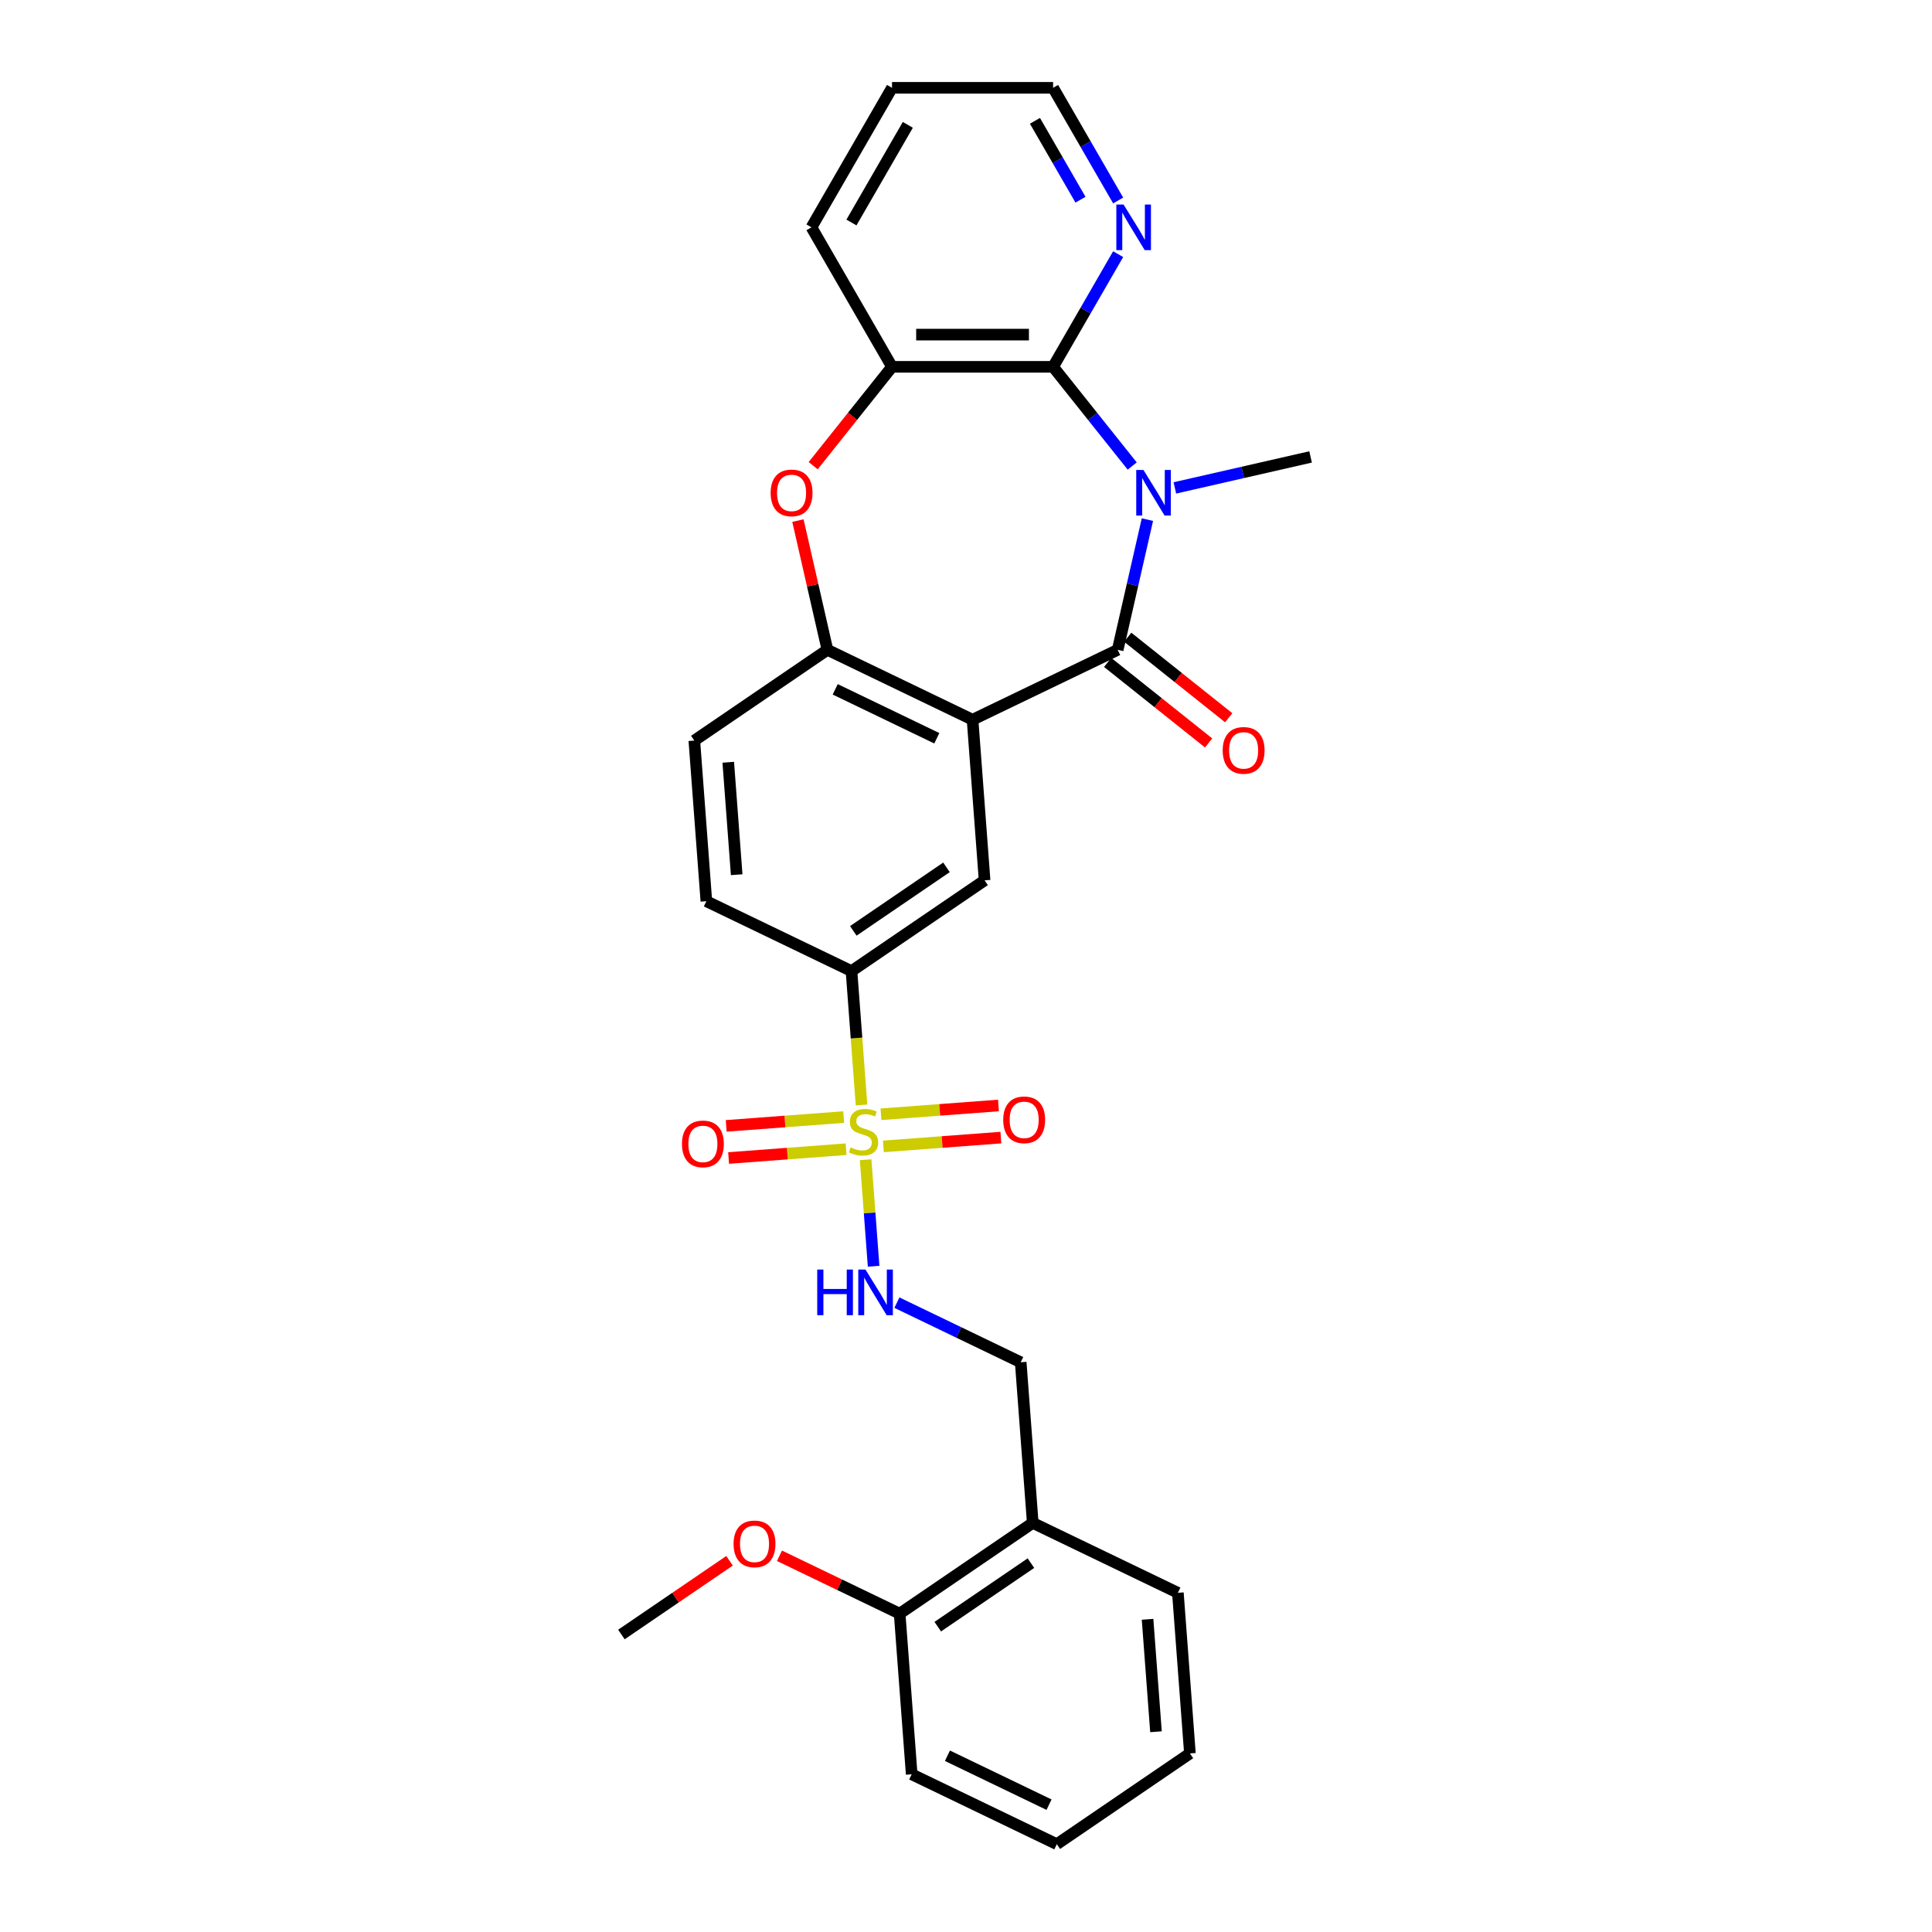 <?xml version='1.0' encoding='iso-8859-1'?>
<svg version='1.1' baseProfile='full'
              xmlns='http://www.w3.org/2000/svg'
                      xmlns:rdkit='http://www.rdkit.org/xml'
                      xmlns:xlink='http://www.w3.org/1999/xlink'
                  xml:space='preserve'
width='1000px' height='1000px' viewBox='0 0 1000 1000'>
<!-- END OF HEADER -->
<rect style='opacity:1.0;fill:#FFFFFF;stroke:none' width='1000' height='1000' x='0' y='0'> </rect>
<path class='bond-0' d='M 593.898,268.95 L 586.206,302.649' style='fill:none;fill-rule:evenodd;stroke:#0000FF;stroke-width:6px;stroke-linecap:butt;stroke-linejoin:miter;stroke-opacity:1' />
<path class='bond-0' d='M 586.206,302.649 L 578.514,336.348' style='fill:none;fill-rule:evenodd;stroke:#000000;stroke-width:6px;stroke-linecap:butt;stroke-linejoin:miter;stroke-opacity:1' />
<path class='bond-3' d='M 586.029,241.217 L 565.555,215.544' style='fill:none;fill-rule:evenodd;stroke:#0000FF;stroke-width:6px;stroke-linecap:butt;stroke-linejoin:miter;stroke-opacity:1' />
<path class='bond-3' d='M 565.555,215.544 L 545.082,189.871' style='fill:none;fill-rule:evenodd;stroke:#000000;stroke-width:6px;stroke-linecap:butt;stroke-linejoin:miter;stroke-opacity:1' />
<path class='bond-19' d='M 608.107,252.54 L 643.232,244.523' style='fill:none;fill-rule:evenodd;stroke:#0000FF;stroke-width:6px;stroke-linecap:butt;stroke-linejoin:miter;stroke-opacity:1' />
<path class='bond-19' d='M 643.232,244.523 L 678.357,236.506' style='fill:none;fill-rule:evenodd;stroke:#000000;stroke-width:6px;stroke-linecap:butt;stroke-linejoin:miter;stroke-opacity:1' />
<path class='bond-2' d='M 578.514,336.348 L 503.393,372.525' style='fill:none;fill-rule:evenodd;stroke:#000000;stroke-width:6px;stroke-linecap:butt;stroke-linejoin:miter;stroke-opacity:1' />
<path class='bond-13' d='M 573.316,342.867 L 599.448,363.707' style='fill:none;fill-rule:evenodd;stroke:#000000;stroke-width:6px;stroke-linecap:butt;stroke-linejoin:miter;stroke-opacity:1' />
<path class='bond-13' d='M 599.448,363.707 L 625.58,384.546' style='fill:none;fill-rule:evenodd;stroke:#FF0000;stroke-width:6px;stroke-linecap:butt;stroke-linejoin:miter;stroke-opacity:1' />
<path class='bond-13' d='M 583.713,329.829 L 609.845,350.669' style='fill:none;fill-rule:evenodd;stroke:#000000;stroke-width:6px;stroke-linecap:butt;stroke-linejoin:miter;stroke-opacity:1' />
<path class='bond-13' d='M 609.845,350.669 L 635.978,371.509' style='fill:none;fill-rule:evenodd;stroke:#FF0000;stroke-width:6px;stroke-linecap:butt;stroke-linejoin:miter;stroke-opacity:1' />
<path class='bond-1' d='M 445.925,571.928 L 443.329,537.284' style='fill:none;fill-rule:evenodd;stroke:#CCCC00;stroke-width:6px;stroke-linecap:butt;stroke-linejoin:miter;stroke-opacity:1' />
<path class='bond-1' d='M 443.329,537.284 L 440.733,502.64' style='fill:none;fill-rule:evenodd;stroke:#000000;stroke-width:6px;stroke-linecap:butt;stroke-linejoin:miter;stroke-opacity:1' />
<path class='bond-9' d='M 448.049,600.277 L 450.115,627.84' style='fill:none;fill-rule:evenodd;stroke:#CCCC00;stroke-width:6px;stroke-linecap:butt;stroke-linejoin:miter;stroke-opacity:1' />
<path class='bond-9' d='M 450.115,627.84 L 452.181,655.404' style='fill:none;fill-rule:evenodd;stroke:#0000FF;stroke-width:6px;stroke-linecap:butt;stroke-linejoin:miter;stroke-opacity:1' />
<path class='bond-11' d='M 436.685,578.194 L 406.281,580.473' style='fill:none;fill-rule:evenodd;stroke:#CCCC00;stroke-width:6px;stroke-linecap:butt;stroke-linejoin:miter;stroke-opacity:1' />
<path class='bond-11' d='M 406.281,580.473 L 375.876,582.751' style='fill:none;fill-rule:evenodd;stroke:#FF0000;stroke-width:6px;stroke-linecap:butt;stroke-linejoin:miter;stroke-opacity:1' />
<path class='bond-11' d='M 437.931,594.824 L 407.527,597.102' style='fill:none;fill-rule:evenodd;stroke:#CCCC00;stroke-width:6px;stroke-linecap:butt;stroke-linejoin:miter;stroke-opacity:1' />
<path class='bond-11' d='M 407.527,597.102 L 377.122,599.381' style='fill:none;fill-rule:evenodd;stroke:#FF0000;stroke-width:6px;stroke-linecap:butt;stroke-linejoin:miter;stroke-opacity:1' />
<path class='bond-12' d='M 457.242,593.376 L 487.646,591.098' style='fill:none;fill-rule:evenodd;stroke:#CCCC00;stroke-width:6px;stroke-linecap:butt;stroke-linejoin:miter;stroke-opacity:1' />
<path class='bond-12' d='M 487.646,591.098 L 518.051,588.819' style='fill:none;fill-rule:evenodd;stroke:#FF0000;stroke-width:6px;stroke-linecap:butt;stroke-linejoin:miter;stroke-opacity:1' />
<path class='bond-12' d='M 455.996,576.747 L 486.4,574.469' style='fill:none;fill-rule:evenodd;stroke:#CCCC00;stroke-width:6px;stroke-linecap:butt;stroke-linejoin:miter;stroke-opacity:1' />
<path class='bond-12' d='M 486.4,574.469 L 516.805,572.19' style='fill:none;fill-rule:evenodd;stroke:#FF0000;stroke-width:6px;stroke-linecap:butt;stroke-linejoin:miter;stroke-opacity:1' />
<path class='bond-4' d='M 503.393,372.525 L 428.271,336.348' style='fill:none;fill-rule:evenodd;stroke:#000000;stroke-width:6px;stroke-linecap:butt;stroke-linejoin:miter;stroke-opacity:1' />
<path class='bond-4' d='M 484.889,382.123 L 432.304,356.799' style='fill:none;fill-rule:evenodd;stroke:#000000;stroke-width:6px;stroke-linecap:butt;stroke-linejoin:miter;stroke-opacity:1' />
<path class='bond-6' d='M 503.393,372.525 L 509.624,455.671' style='fill:none;fill-rule:evenodd;stroke:#000000;stroke-width:6px;stroke-linecap:butt;stroke-linejoin:miter;stroke-opacity:1' />
<path class='bond-7' d='M 545.082,189.871 L 461.703,189.871' style='fill:none;fill-rule:evenodd;stroke:#000000;stroke-width:6px;stroke-linecap:butt;stroke-linejoin:miter;stroke-opacity:1' />
<path class='bond-7' d='M 532.575,173.195 L 474.21,173.195' style='fill:none;fill-rule:evenodd;stroke:#000000;stroke-width:6px;stroke-linecap:butt;stroke-linejoin:miter;stroke-opacity:1' />
<path class='bond-10' d='M 545.082,189.871 L 561.917,160.712' style='fill:none;fill-rule:evenodd;stroke:#000000;stroke-width:6px;stroke-linecap:butt;stroke-linejoin:miter;stroke-opacity:1' />
<path class='bond-10' d='M 561.917,160.712 L 578.752,131.554' style='fill:none;fill-rule:evenodd;stroke:#0000FF;stroke-width:6px;stroke-linecap:butt;stroke-linejoin:miter;stroke-opacity:1' />
<path class='bond-16' d='M 428.271,336.348 L 359.38,383.317' style='fill:none;fill-rule:evenodd;stroke:#000000;stroke-width:6px;stroke-linecap:butt;stroke-linejoin:miter;stroke-opacity:1' />
<path class='bond-29' d='M 428.271,336.348 L 420.636,302.899' style='fill:none;fill-rule:evenodd;stroke:#000000;stroke-width:6px;stroke-linecap:butt;stroke-linejoin:miter;stroke-opacity:1' />
<path class='bond-29' d='M 420.636,302.899 L 413.002,269.451' style='fill:none;fill-rule:evenodd;stroke:#FF0000;stroke-width:6px;stroke-linecap:butt;stroke-linejoin:miter;stroke-opacity:1' />
<path class='bond-5' d='M 420.901,241.035 L 441.302,215.453' style='fill:none;fill-rule:evenodd;stroke:#FF0000;stroke-width:6px;stroke-linecap:butt;stroke-linejoin:miter;stroke-opacity:1' />
<path class='bond-5' d='M 441.302,215.453 L 461.703,189.871' style='fill:none;fill-rule:evenodd;stroke:#000000;stroke-width:6px;stroke-linecap:butt;stroke-linejoin:miter;stroke-opacity:1' />
<path class='bond-8' d='M 509.624,455.671 L 440.733,502.64' style='fill:none;fill-rule:evenodd;stroke:#000000;stroke-width:6px;stroke-linecap:butt;stroke-linejoin:miter;stroke-opacity:1' />
<path class='bond-8' d='M 489.896,448.938 L 441.672,481.816' style='fill:none;fill-rule:evenodd;stroke:#000000;stroke-width:6px;stroke-linecap:butt;stroke-linejoin:miter;stroke-opacity:1' />
<path class='bond-21' d='M 461.703,189.871 L 420.014,117.663' style='fill:none;fill-rule:evenodd;stroke:#000000;stroke-width:6px;stroke-linecap:butt;stroke-linejoin:miter;stroke-opacity:1' />
<path class='bond-17' d='M 440.733,502.64 L 365.611,466.463' style='fill:none;fill-rule:evenodd;stroke:#000000;stroke-width:6px;stroke-linecap:butt;stroke-linejoin:miter;stroke-opacity:1' />
<path class='bond-15' d='M 464.234,674.247 L 496.275,689.678' style='fill:none;fill-rule:evenodd;stroke:#0000FF;stroke-width:6px;stroke-linecap:butt;stroke-linejoin:miter;stroke-opacity:1' />
<path class='bond-15' d='M 496.275,689.678 L 528.316,705.108' style='fill:none;fill-rule:evenodd;stroke:#000000;stroke-width:6px;stroke-linecap:butt;stroke-linejoin:miter;stroke-opacity:1' />
<path class='bond-22' d='M 578.752,103.772 L 561.917,74.613' style='fill:none;fill-rule:evenodd;stroke:#0000FF;stroke-width:6px;stroke-linecap:butt;stroke-linejoin:miter;stroke-opacity:1' />
<path class='bond-22' d='M 561.917,74.613 L 545.082,45.455' style='fill:none;fill-rule:evenodd;stroke:#000000;stroke-width:6px;stroke-linecap:butt;stroke-linejoin:miter;stroke-opacity:1' />
<path class='bond-22' d='M 559.26,103.362 L 547.475,82.951' style='fill:none;fill-rule:evenodd;stroke:#0000FF;stroke-width:6px;stroke-linecap:butt;stroke-linejoin:miter;stroke-opacity:1' />
<path class='bond-22' d='M 547.475,82.951 L 535.691,62.54' style='fill:none;fill-rule:evenodd;stroke:#000000;stroke-width:6px;stroke-linecap:butt;stroke-linejoin:miter;stroke-opacity:1' />
<path class='bond-14' d='M 534.547,788.254 L 528.316,705.108' style='fill:none;fill-rule:evenodd;stroke:#000000;stroke-width:6px;stroke-linecap:butt;stroke-linejoin:miter;stroke-opacity:1' />
<path class='bond-18' d='M 534.547,788.254 L 465.656,835.223' style='fill:none;fill-rule:evenodd;stroke:#000000;stroke-width:6px;stroke-linecap:butt;stroke-linejoin:miter;stroke-opacity:1' />
<path class='bond-18' d='M 533.607,809.077 L 485.384,841.956' style='fill:none;fill-rule:evenodd;stroke:#000000;stroke-width:6px;stroke-linecap:butt;stroke-linejoin:miter;stroke-opacity:1' />
<path class='bond-23' d='M 534.547,788.254 L 609.669,824.431' style='fill:none;fill-rule:evenodd;stroke:#000000;stroke-width:6px;stroke-linecap:butt;stroke-linejoin:miter;stroke-opacity:1' />
<path class='bond-31' d='M 359.38,383.317 L 365.611,466.463' style='fill:none;fill-rule:evenodd;stroke:#000000;stroke-width:6px;stroke-linecap:butt;stroke-linejoin:miter;stroke-opacity:1' />
<path class='bond-31' d='M 376.944,394.543 L 381.305,452.745' style='fill:none;fill-rule:evenodd;stroke:#000000;stroke-width:6px;stroke-linecap:butt;stroke-linejoin:miter;stroke-opacity:1' />
<path class='bond-20' d='M 465.656,835.223 L 434.557,820.246' style='fill:none;fill-rule:evenodd;stroke:#000000;stroke-width:6px;stroke-linecap:butt;stroke-linejoin:miter;stroke-opacity:1' />
<path class='bond-20' d='M 434.557,820.246 L 403.458,805.27' style='fill:none;fill-rule:evenodd;stroke:#FF0000;stroke-width:6px;stroke-linecap:butt;stroke-linejoin:miter;stroke-opacity:1' />
<path class='bond-24' d='M 465.656,835.223 L 471.887,918.369' style='fill:none;fill-rule:evenodd;stroke:#000000;stroke-width:6px;stroke-linecap:butt;stroke-linejoin:miter;stroke-opacity:1' />
<path class='bond-25' d='M 377.611,807.857 L 349.627,826.936' style='fill:none;fill-rule:evenodd;stroke:#FF0000;stroke-width:6px;stroke-linecap:butt;stroke-linejoin:miter;stroke-opacity:1' />
<path class='bond-25' d='M 349.627,826.936 L 321.643,846.015' style='fill:none;fill-rule:evenodd;stroke:#000000;stroke-width:6px;stroke-linecap:butt;stroke-linejoin:miter;stroke-opacity:1' />
<path class='bond-30' d='M 420.014,117.663 L 461.703,45.455' style='fill:none;fill-rule:evenodd;stroke:#000000;stroke-width:6px;stroke-linecap:butt;stroke-linejoin:miter;stroke-opacity:1' />
<path class='bond-30' d='M 440.709,115.169 L 469.891,64.624' style='fill:none;fill-rule:evenodd;stroke:#000000;stroke-width:6px;stroke-linecap:butt;stroke-linejoin:miter;stroke-opacity:1' />
<path class='bond-26' d='M 545.082,45.455 L 461.703,45.455' style='fill:none;fill-rule:evenodd;stroke:#000000;stroke-width:6px;stroke-linecap:butt;stroke-linejoin:miter;stroke-opacity:1' />
<path class='bond-27' d='M 609.669,824.431 L 615.9,907.576' style='fill:none;fill-rule:evenodd;stroke:#000000;stroke-width:6px;stroke-linecap:butt;stroke-linejoin:miter;stroke-opacity:1' />
<path class='bond-27' d='M 593.975,838.149 L 598.336,896.351' style='fill:none;fill-rule:evenodd;stroke:#000000;stroke-width:6px;stroke-linecap:butt;stroke-linejoin:miter;stroke-opacity:1' />
<path class='bond-32' d='M 471.887,918.369 L 547.009,954.545' style='fill:none;fill-rule:evenodd;stroke:#000000;stroke-width:6px;stroke-linecap:butt;stroke-linejoin:miter;stroke-opacity:1' />
<path class='bond-32' d='M 490.391,908.771 L 542.976,934.095' style='fill:none;fill-rule:evenodd;stroke:#000000;stroke-width:6px;stroke-linecap:butt;stroke-linejoin:miter;stroke-opacity:1' />
<path class='bond-28' d='M 615.9,907.576 L 547.009,954.545' style='fill:none;fill-rule:evenodd;stroke:#000000;stroke-width:6px;stroke-linecap:butt;stroke-linejoin:miter;stroke-opacity:1' />
<path  class='atom-0' d='M 591.849 243.253
L 599.586 255.76
Q 600.353 256.994, 601.587 259.228
Q 602.821 261.463, 602.888 261.596
L 602.888 243.253
L 606.023 243.253
L 606.023 266.866
L 602.788 266.866
L 594.483 253.192
Q 593.516 251.591, 592.482 249.757
Q 591.482 247.922, 591.181 247.355
L 591.181 266.866
L 588.113 266.866
L 588.113 243.253
L 591.849 243.253
' fill='#0000FF'/>
<path  class='atom-2' d='M 440.293 593.89
Q 440.56 593.99, 441.661 594.457
Q 442.761 594.924, 443.962 595.224
Q 445.196 595.491, 446.397 595.491
Q 448.631 595.491, 449.932 594.423
Q 451.233 593.323, 451.233 591.422
Q 451.233 590.121, 450.565 589.321
Q 449.932 588.52, 448.931 588.087
Q 447.931 587.653, 446.263 587.153
Q 444.162 586.519, 442.895 585.919
Q 441.661 585.318, 440.76 584.051
Q 439.893 582.784, 439.893 580.649
Q 439.893 577.681, 441.894 575.847
Q 443.929 574.012, 447.931 574.012
Q 450.666 574.012, 453.767 575.313
L 453 577.881
Q 450.165 576.714, 448.031 576.714
Q 445.73 576.714, 444.462 577.681
Q 443.195 578.615, 443.228 580.249
Q 443.228 581.516, 443.862 582.283
Q 444.529 583.051, 445.463 583.484
Q 446.43 583.918, 448.031 584.418
Q 450.165 585.085, 451.433 585.752
Q 452.7 586.419, 453.6 587.786
Q 454.534 589.121, 454.534 591.422
Q 454.534 594.69, 452.333 596.458
Q 450.165 598.192, 446.53 598.192
Q 444.429 598.192, 442.828 597.725
Q 441.26 597.292, 439.393 596.525
L 440.293 593.89
' fill='#CCCC00'/>
<path  class='atom-6' d='M 398.878 255.126
Q 398.878 249.456, 401.679 246.288
Q 404.481 243.12, 409.717 243.12
Q 414.953 243.12, 417.755 246.288
Q 420.556 249.456, 420.556 255.126
Q 420.556 260.863, 417.722 264.131
Q 414.887 267.366, 409.717 267.366
Q 404.514 267.366, 401.679 264.131
Q 398.878 260.896, 398.878 255.126
M 409.717 264.698
Q 413.319 264.698, 415.254 262.297
Q 417.221 259.862, 417.221 255.126
Q 417.221 250.49, 415.254 248.156
Q 413.319 245.788, 409.717 245.788
Q 406.115 245.788, 404.147 248.122
Q 402.213 250.457, 402.213 255.126
Q 402.213 259.895, 404.147 262.297
Q 406.115 264.698, 409.717 264.698
' fill='#FF0000'/>
<path  class='atom-10' d='M 422.995 657.125
L 426.196 657.125
L 426.196 667.164
L 438.27 667.164
L 438.27 657.125
L 441.471 657.125
L 441.471 680.738
L 438.27 680.738
L 438.27 669.832
L 426.196 669.832
L 426.196 680.738
L 422.995 680.738
L 422.995 657.125
' fill='#0000FF'/>
<path  class='atom-10' d='M 447.975 657.125
L 455.712 669.632
Q 456.48 670.866, 457.714 673.1
Q 458.948 675.335, 459.014 675.468
L 459.014 657.125
L 462.149 657.125
L 462.149 680.738
L 458.914 680.738
L 450.61 667.064
Q 449.642 665.463, 448.609 663.628
Q 447.608 661.794, 447.308 661.227
L 447.308 680.738
L 444.24 680.738
L 444.24 657.125
L 447.975 657.125
' fill='#0000FF'/>
<path  class='atom-11' d='M 581.552 105.856
L 589.29 118.363
Q 590.057 119.597, 591.291 121.832
Q 592.525 124.066, 592.591 124.2
L 592.591 105.856
L 595.726 105.856
L 595.726 129.469
L 592.491 129.469
L 584.187 115.795
Q 583.22 114.194, 582.186 112.36
Q 581.185 110.526, 580.885 109.959
L 580.885 129.469
L 577.817 129.469
L 577.817 105.856
L 581.552 105.856
' fill='#0000FF'/>
<path  class='atom-12' d='M 352.978 592.083
Q 352.978 586.413, 355.78 583.245
Q 358.581 580.076, 363.818 580.076
Q 369.054 580.076, 371.855 583.245
Q 374.657 586.413, 374.657 592.083
Q 374.657 597.819, 371.822 601.088
Q 368.987 604.323, 363.818 604.323
Q 358.615 604.323, 355.78 601.088
Q 352.978 597.853, 352.978 592.083
M 363.818 601.655
Q 367.42 601.655, 369.354 599.254
Q 371.322 596.819, 371.322 592.083
Q 371.322 587.447, 369.354 585.113
Q 367.42 582.745, 363.818 582.745
Q 360.216 582.745, 358.248 585.079
Q 356.314 587.414, 356.314 592.083
Q 356.314 596.852, 358.248 599.254
Q 360.216 601.655, 363.818 601.655
' fill='#FF0000'/>
<path  class='atom-13' d='M 519.27 579.621
Q 519.27 573.951, 522.072 570.783
Q 524.873 567.615, 530.109 567.615
Q 535.346 567.615, 538.147 570.783
Q 540.949 573.951, 540.949 579.621
Q 540.949 585.358, 538.114 588.626
Q 535.279 591.861, 530.109 591.861
Q 524.906 591.861, 522.072 588.626
Q 519.27 585.391, 519.27 579.621
M 530.109 589.193
Q 533.711 589.193, 535.646 586.792
Q 537.613 584.357, 537.613 579.621
Q 537.613 574.985, 535.646 572.651
Q 533.711 570.283, 530.109 570.283
Q 526.507 570.283, 524.54 572.617
Q 522.605 574.952, 522.605 579.621
Q 522.605 584.39, 524.54 586.792
Q 526.507 589.193, 530.109 589.193
' fill='#FF0000'/>
<path  class='atom-14' d='M 632.864 388.401
Q 632.864 382.731, 635.665 379.562
Q 638.467 376.394, 643.703 376.394
Q 648.939 376.394, 651.741 379.562
Q 654.542 382.731, 654.542 388.401
Q 654.542 394.137, 651.707 397.405
Q 648.872 400.641, 643.703 400.641
Q 638.5 400.641, 635.665 397.405
Q 632.864 394.17, 632.864 388.401
M 643.703 397.972
Q 647.305 397.972, 649.239 395.571
Q 651.207 393.136, 651.207 388.401
Q 651.207 383.765, 649.239 381.43
Q 647.305 379.062, 643.703 379.062
Q 640.101 379.062, 638.133 381.397
Q 636.199 383.731, 636.199 388.401
Q 636.199 393.17, 638.133 395.571
Q 640.101 397.972, 643.703 397.972
' fill='#FF0000'/>
<path  class='atom-21' d='M 379.695 799.113
Q 379.695 793.443, 382.497 790.275
Q 385.298 787.106, 390.534 787.106
Q 395.771 787.106, 398.572 790.275
Q 401.374 793.443, 401.374 799.113
Q 401.374 804.849, 398.539 808.118
Q 395.704 811.353, 390.534 811.353
Q 385.332 811.353, 382.497 808.118
Q 379.695 804.883, 379.695 799.113
M 390.534 808.685
Q 394.136 808.685, 396.071 806.283
Q 398.039 803.849, 398.039 799.113
Q 398.039 794.477, 396.071 792.142
Q 394.136 789.774, 390.534 789.774
Q 386.932 789.774, 384.965 792.109
Q 383.03 794.444, 383.03 799.113
Q 383.03 803.882, 384.965 806.283
Q 386.932 808.685, 390.534 808.685
' fill='#FF0000'/>
</svg>
